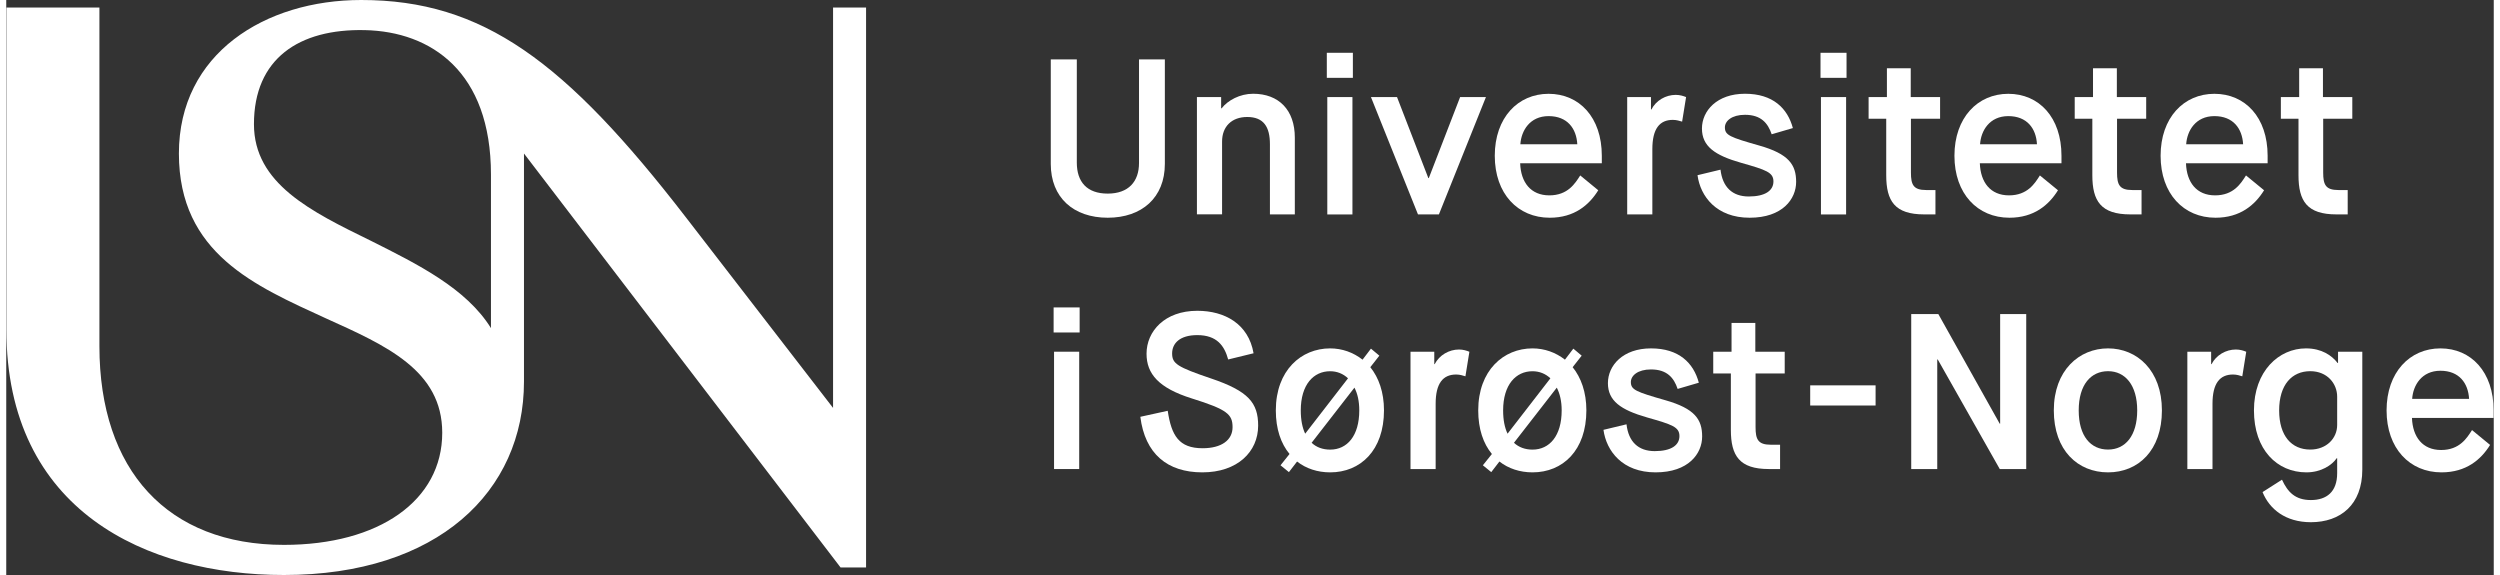 <?xml version="1.0" encoding="UTF-8"?>
<svg xmlns="http://www.w3.org/2000/svg" xmlns:xlink="http://www.w3.org/1999/xlink" width="200px" height="46px" viewBox="0 0 199 46" version="1.1">
<rect x="0" y="0" width="199" height="46" fill="#333333" stroke="none"/>
<g id="surface1">
<path style=" stroke:none;fill-rule:nonzero;fill:rgb(100%,100%,100%);fill-opacity:1;" d="M 68.785 0.602 L 66.145 0.602 L 66.145 32.633 L 54.383 17.402 C 44.719 4.879 38.117 0 28.398 0 C 20.715 0 13.812 4.273 13.812 12.281 C 13.812 20.289 19.934 22.879 25.574 25.469 C 30.375 27.637 34.879 29.621 34.879 34.621 C 34.879 40.039 29.836 43.59 22.215 43.59 C 12.914 43.59 7.453 37.633 7.453 27.695 L 7.453 0.602 L 0.012 0.602 L 0.012 26.371 C 0.012 40.883 11.234 46 22.215 46 C 34.52 46 41.418 39.316 41.418 30.527 L 41.418 12.281 L 66.746 45.398 L 68.785 45.398 Z M 38.777 26.25 C 36.797 23.059 32.898 21.133 29.176 19.266 C 24.375 16.918 19.816 14.691 19.816 9.934 C 19.816 4.695 23.414 2.289 28.695 2.41 C 33.977 2.527 38.777 5.719 38.777 13.969 Z M 38.777 26.25 "/>
<path style=" stroke:none;fill-rule:nonzero;fill:rgb(100%,100%,100%);fill-opacity:1;" d="M 83.559 4.754 L 85.645 4.754 L 85.645 13.008 C 85.645 14.551 86.453 15.488 88.117 15.488 C 89.777 15.488 90.621 14.531 90.621 13.043 L 90.621 4.754 L 92.688 4.754 L 92.688 13.113 C 92.688 15.805 90.852 17.418 88.117 17.418 C 85.379 17.418 83.562 15.805 83.562 13.113 L 83.562 4.754 Z M 83.559 4.754 "/>
<path style=" stroke:none;fill-rule:nonzero;fill:rgb(100%,100%,100%);fill-opacity:1;" d="M 95.246 7.766 L 97.191 7.766 L 97.191 8.668 L 97.227 8.668 C 97.719 8.031 98.691 7.5 99.75 7.5 C 101.797 7.5 103.086 8.793 103.086 11.008 L 103.086 17.152 L 101.094 17.152 L 101.094 11.539 C 101.094 10.156 100.598 9.359 99.277 9.359 C 98.039 9.359 97.266 10.121 97.266 11.324 L 97.266 17.148 L 95.254 17.148 L 95.254 7.766 Z M 95.246 7.766 "/>
<path style=" stroke:none;fill-rule:nonzero;fill:rgb(100%,100%,100%);fill-opacity:1;" d="M 105.645 4.223 L 107.73 4.223 L 107.73 6.227 L 105.645 6.227 Z M 105.684 7.766 L 107.695 7.766 L 107.695 17.156 L 105.684 17.156 Z M 105.684 7.766 "/>
<path style=" stroke:none;fill-rule:nonzero;fill:rgb(100%,100%,100%);fill-opacity:1;" d="M 109.176 7.766 L 111.262 7.766 L 113.766 14.246 L 113.805 14.246 L 116.309 7.766 L 118.375 7.766 L 114.613 17.152 L 112.938 17.152 Z M 109.176 7.766 "/>
<path style=" stroke:none;fill-rule:nonzero;fill:rgb(100%,100%,100%);fill-opacity:1;" d="M 127.359 15.223 C 126.637 16.391 125.457 17.418 123.477 17.418 C 120.934 17.418 119.082 15.508 119.082 12.461 C 119.082 9.414 120.934 7.504 123.387 7.504 C 125.84 7.504 127.645 9.379 127.645 12.461 L 127.645 13.062 L 121.113 13.062 C 121.164 14.586 121.961 15.629 123.445 15.629 C 124.926 15.629 125.508 14.676 125.918 14.035 L 127.363 15.223 Z M 125.684 11.539 C 125.613 10.281 124.891 9.289 123.387 9.289 C 121.887 9.289 121.199 10.457 121.129 11.539 Z M 125.684 11.539 "/>
<path style=" stroke:none;fill-rule:nonzero;fill:rgb(100%,100%,100%);fill-opacity:1;" d="M 129.672 7.766 L 131.578 7.766 L 131.578 8.758 L 131.613 8.758 C 131.984 8.031 132.762 7.59 133.559 7.59 C 133.895 7.59 134.172 7.68 134.387 7.766 L 134.07 9.73 C 133.875 9.68 133.648 9.59 133.328 9.59 C 132.27 9.59 131.688 10.297 131.688 11.93 L 131.688 17.152 L 129.676 17.152 L 129.676 7.766 Z M 129.672 7.766 "/>
<path style=" stroke:none;fill-rule:nonzero;fill:rgb(100%,100%,100%);fill-opacity:1;" d="M 137.141 13.574 C 137.301 14.957 138.078 15.719 139.398 15.719 C 140.723 15.719 141.375 15.242 141.375 14.516 C 141.375 13.789 140.793 13.594 138.797 13.027 C 136.676 12.426 135.656 11.699 135.656 10.281 C 135.656 8.867 136.855 7.5 139.098 7.5 C 141.34 7.5 142.504 8.668 142.93 10.246 L 141.234 10.742 C 140.934 9.855 140.387 9.184 139.098 9.184 C 138.039 9.184 137.492 9.68 137.492 10.191 C 137.492 10.812 137.879 10.973 140.246 11.645 C 142.613 12.316 143.191 13.188 143.191 14.551 C 143.191 15.914 142.113 17.418 139.469 17.418 C 136.82 17.418 135.531 15.719 135.301 14.016 L 137.137 13.574 Z M 137.141 13.574 "/>
<path style=" stroke:none;fill-rule:nonzero;fill:rgb(100%,100%,100%);fill-opacity:1;" d="M 145.141 4.223 L 147.223 4.223 L 147.223 6.227 L 145.141 6.227 Z M 145.176 7.766 L 147.188 7.766 L 147.188 17.156 L 145.176 17.156 Z M 145.176 7.766 "/>
<path style=" stroke:none;fill-rule:nonzero;fill:rgb(100%,100%,100%);fill-opacity:1;" d="M 150.402 9.5 L 148.988 9.5 L 148.988 7.766 L 150.453 7.766 L 150.453 5.461 L 152.359 5.461 L 152.359 7.766 L 154.707 7.766 L 154.707 9.5 L 152.375 9.5 L 152.375 13.805 C 152.375 14.781 152.57 15.203 153.594 15.203 L 154.336 15.203 L 154.336 17.152 L 153.434 17.152 C 151.086 17.152 150.398 16.09 150.398 14.016 L 150.398 9.5 Z M 150.402 9.5 "/>
<path style=" stroke:none;fill-rule:nonzero;fill:rgb(100%,100%,100%);fill-opacity:1;" d="M 164.137 15.223 C 163.414 16.391 162.23 17.418 160.254 17.418 C 157.711 17.418 155.855 15.508 155.855 12.461 C 155.855 9.414 157.711 7.504 160.164 7.504 C 162.617 7.504 164.418 9.379 164.418 12.461 L 164.418 13.062 L 157.887 13.062 C 157.941 14.586 158.734 15.629 160.219 15.629 C 161.703 15.629 162.285 14.676 162.691 14.035 L 164.141 15.223 Z M 162.457 11.539 C 162.391 10.281 161.664 9.289 160.164 9.289 C 158.664 9.289 157.973 10.457 157.906 11.539 Z M 162.457 11.539 "/>
<path style=" stroke:none;fill-rule:nonzero;fill:rgb(100%,100%,100%);fill-opacity:1;" d="M 166.891 9.5 L 165.477 9.5 L 165.477 7.766 L 166.941 7.766 L 166.941 5.461 L 168.848 5.461 L 168.848 7.766 L 171.195 7.766 L 171.195 9.5 L 168.863 9.5 L 168.863 13.805 C 168.863 14.781 169.059 15.203 170.082 15.203 L 170.824 15.203 L 170.824 17.152 L 169.926 17.152 C 167.578 17.152 166.887 16.09 166.887 14.016 L 166.887 9.5 Z M 166.891 9.5 "/>
<path style=" stroke:none;fill-rule:nonzero;fill:rgb(100%,100%,100%);fill-opacity:1;" d="M 180.625 15.223 C 179.902 16.391 178.719 17.418 176.742 17.418 C 174.199 17.418 172.348 15.508 172.348 12.461 C 172.348 9.414 174.199 7.504 176.652 7.504 C 179.105 7.504 180.91 9.379 180.91 12.461 L 180.91 13.062 L 174.379 13.062 C 174.43 14.586 175.223 15.629 176.707 15.629 C 178.191 15.629 178.773 14.676 179.18 14.035 L 180.629 15.223 Z M 178.949 11.539 C 178.879 10.281 178.152 9.289 176.652 9.289 C 175.152 9.289 174.465 10.457 174.395 11.539 Z M 178.949 11.539 "/>
<path style=" stroke:none;fill-rule:nonzero;fill:rgb(100%,100%,100%);fill-opacity:1;" d="M 183.383 9.5 L 181.969 9.5 L 181.969 7.766 L 183.434 7.766 L 183.434 5.461 L 185.336 5.461 L 185.336 7.766 L 187.684 7.766 L 187.684 9.5 L 185.355 9.5 L 185.355 13.805 C 185.355 14.781 185.551 15.203 186.574 15.203 L 187.316 15.203 L 187.316 17.152 L 186.414 17.152 C 184.066 17.152 183.379 16.09 183.379 14.016 L 183.379 9.5 Z M 183.383 9.5 "/>
<path style=" stroke:none;fill-rule:nonzero;fill:rgb(100%,100%,100%);fill-opacity:1;" d="M 83.789 24.594 L 85.871 24.594 L 85.871 26.598 L 83.789 26.598 Z M 83.824 28.137 L 85.836 28.137 L 85.836 37.523 L 83.824 37.523 Z M 83.824 28.137 "/>
<path style=" stroke:none;fill-rule:nonzero;fill:rgb(100%,100%,100%);fill-opacity:1;" d="M 92.918 32.867 C 93.215 34.848 93.816 35.859 95.707 35.859 C 97.223 35.859 98.105 35.207 98.105 34.176 C 98.105 33.148 97.684 32.762 94.844 31.875 C 92.195 31.043 91.223 29.91 91.223 28.297 C 91.223 26.508 92.668 24.863 95.285 24.863 C 97.473 24.863 99.379 25.906 99.785 28.262 L 97.754 28.758 C 97.453 27.66 96.852 26.809 95.281 26.809 C 93.887 26.809 93.27 27.465 93.27 28.277 C 93.27 29.094 93.676 29.359 96.395 30.281 C 99.379 31.289 100.152 32.23 100.152 34.051 C 100.152 36.141 98.496 37.789 95.688 37.789 C 92.883 37.789 91.098 36.301 90.727 33.344 L 92.918 32.863 Z M 92.918 32.867 "/>
<path style=" stroke:none;fill-rule:nonzero;fill:rgb(100%,100%,100%);fill-opacity:1;" d="M 102.664 36.32 C 101.973 35.488 101.566 34.32 101.566 32.832 C 101.566 29.625 103.598 27.871 105.91 27.871 C 106.863 27.871 107.762 28.191 108.504 28.773 L 109.176 27.891 L 109.848 28.453 L 109.125 29.375 C 109.797 30.207 110.219 31.375 110.219 32.828 C 110.219 36.035 108.332 37.789 105.914 37.789 C 104.906 37.789 103.988 37.488 103.266 36.922 L 102.613 37.77 L 101.941 37.223 L 102.664 36.316 Z M 107.34 30.266 C 106.953 29.895 106.457 29.699 105.91 29.699 C 104.586 29.699 103.562 30.762 103.562 32.836 C 103.562 33.598 103.688 34.219 103.914 34.695 Z M 104.43 35.422 C 104.816 35.789 105.328 35.969 105.914 35.969 C 107.273 35.969 108.242 34.871 108.242 32.832 C 108.242 32.09 108.102 31.488 107.855 31.012 Z M 104.43 35.422 "/>
<path style=" stroke:none;fill-rule:nonzero;fill:rgb(100%,100%,100%);fill-opacity:1;" d="M 112.336 28.137 L 114.242 28.137 L 114.242 29.129 L 114.277 29.129 C 114.648 28.406 115.426 27.961 116.219 27.961 C 116.555 27.961 116.836 28.051 117.051 28.141 L 116.734 30.105 C 116.539 30.051 116.312 29.961 115.992 29.961 C 114.934 29.961 114.352 30.672 114.352 32.301 L 114.352 37.523 L 112.34 37.523 L 112.34 28.137 Z M 112.336 28.137 "/>
<path style=" stroke:none;fill-rule:nonzero;fill:rgb(100%,100%,100%);fill-opacity:1;" d="M 118.852 36.32 C 118.164 35.488 117.758 34.32 117.758 32.832 C 117.758 29.625 119.789 27.871 122.098 27.871 C 123.051 27.871 123.953 28.191 124.695 28.773 L 125.367 27.891 L 126.035 28.453 L 125.312 29.375 C 125.984 30.207 126.41 31.375 126.41 32.828 C 126.41 36.035 124.52 37.789 122.102 37.789 C 121.098 37.789 120.176 37.488 119.453 36.922 L 118.801 37.77 L 118.129 37.223 L 118.855 36.316 Z M 123.531 30.266 C 123.141 29.895 122.648 29.699 122.098 29.699 C 120.777 29.699 119.75 30.762 119.75 32.836 C 119.75 33.598 119.875 34.219 120.105 34.695 Z M 120.617 35.422 C 121.008 35.789 121.52 35.969 122.102 35.969 C 123.461 35.969 124.434 34.871 124.434 32.832 C 124.434 32.09 124.289 31.488 124.043 31.012 Z M 120.617 35.422 "/>
<path style=" stroke:none;fill-rule:nonzero;fill:rgb(100%,100%,100%);fill-opacity:1;" d="M 129.621 33.945 C 129.777 35.328 130.555 36.09 131.879 36.09 C 133.203 36.09 133.855 35.613 133.855 34.887 C 133.855 34.156 133.27 33.965 131.277 33.398 C 129.156 32.793 128.133 32.066 128.133 30.652 C 128.133 29.234 129.336 27.871 131.578 27.871 C 133.82 27.871 134.984 29.039 135.406 30.617 L 133.711 31.113 C 133.414 30.227 132.867 29.555 131.578 29.555 C 130.52 29.555 129.969 30.051 129.969 30.562 C 129.969 31.18 130.359 31.34 132.723 32.016 C 135.09 32.688 135.672 33.555 135.672 34.918 C 135.672 36.281 134.594 37.789 131.945 37.789 C 129.297 37.789 128.008 36.086 127.777 34.387 L 129.617 33.945 Z M 129.621 33.945 "/>
<path style=" stroke:none;fill-rule:nonzero;fill:rgb(100%,100%,100%);fill-opacity:1;" d="M 137.973 29.875 L 136.559 29.875 L 136.559 28.137 L 138.023 28.137 L 138.023 25.836 L 139.926 25.836 L 139.926 28.137 L 142.277 28.137 L 142.277 29.875 L 139.945 29.875 L 139.945 34.176 C 139.945 35.148 140.141 35.578 141.164 35.578 L 141.906 35.578 L 141.906 37.523 L 141.004 37.523 C 138.656 37.523 137.969 36.461 137.969 34.391 L 137.969 29.875 Z M 137.973 29.875 "/>
<path style=" stroke:none;fill-rule:nonzero;fill:rgb(100%,100%,100%);fill-opacity:1;" d="M 144.316 30.828 L 149.547 30.828 L 149.547 32.441 L 144.316 32.441 Z M 144.316 30.828 "/>
<path style=" stroke:none;fill-rule:nonzero;fill:rgb(100%,100%,100%);fill-opacity:1;" d="M 152.398 25.125 L 154.566 25.125 L 159.477 33.895 L 159.512 33.895 L 159.512 25.125 L 161.598 25.125 L 161.598 37.523 L 159.48 37.523 L 154.52 28.758 L 154.48 28.758 L 154.48 37.523 L 152.398 37.523 Z M 152.398 25.125 "/>
<path style=" stroke:none;fill-rule:nonzero;fill:rgb(100%,100%,100%);fill-opacity:1;" d="M 163.805 32.832 C 163.805 29.625 165.832 27.871 168.145 27.871 C 170.457 27.871 172.453 29.625 172.453 32.832 C 172.453 36.035 170.562 37.789 168.145 37.789 C 165.727 37.789 163.805 36.035 163.805 32.832 Z M 170.477 32.832 C 170.477 30.793 169.504 29.695 168.145 29.695 C 166.785 29.695 165.797 30.758 165.797 32.832 C 165.797 34.906 166.766 35.965 168.145 35.965 C 169.523 35.965 170.477 34.867 170.477 32.832 Z M 170.477 32.832 "/>
<path style=" stroke:none;fill-rule:nonzero;fill:rgb(100%,100%,100%);fill-opacity:1;" d="M 174.484 28.137 L 176.391 28.137 L 176.391 29.129 L 176.426 29.129 C 176.797 28.406 177.574 27.961 178.367 27.961 C 178.707 27.961 178.984 28.051 179.199 28.141 L 178.883 30.105 C 178.688 30.051 178.461 29.961 178.141 29.961 C 177.082 29.961 176.5 30.672 176.5 32.301 L 176.5 37.523 L 174.488 37.523 L 174.488 28.137 Z M 174.484 28.137 "/>
<path style=" stroke:none;fill-rule:nonzero;fill:rgb(100%,100%,100%);fill-opacity:1;" d="M 182.059 38.375 C 182.516 39.367 183.117 40.004 184.371 40.004 C 185.629 40.004 186.473 39.348 186.473 37.859 L 186.473 36.656 L 186.438 36.656 C 186.066 37.203 185.199 37.789 184.016 37.789 C 181.668 37.789 179.816 35.984 179.816 32.832 C 179.816 29.68 181.812 27.871 183.98 27.871 C 185.234 27.871 186.047 28.438 186.508 29.039 L 186.543 29.039 L 186.543 28.137 L 188.484 28.137 L 188.484 37.578 C 188.484 40.375 186.738 41.777 184.371 41.777 C 182.344 41.777 181.055 40.73 180.504 39.367 Z M 186.473 31.734 C 186.473 30.688 185.68 29.695 184.32 29.695 C 182.855 29.695 181.832 30.777 181.832 32.832 C 181.832 34.887 182.836 35.965 184.32 35.965 C 185.625 35.965 186.473 35.062 186.473 34 Z M 186.473 31.734 "/>
<path style=" stroke:none;fill-rule:nonzero;fill:rgb(100%,100%,100%);fill-opacity:1;" d="M 198.707 35.594 C 197.984 36.762 196.801 37.789 194.82 37.789 C 192.281 37.789 190.426 35.879 190.426 32.832 C 190.426 29.785 192.281 27.871 194.734 27.871 C 197.188 27.871 198.988 29.75 198.988 32.832 L 198.988 33.434 L 192.457 33.434 C 192.512 34.957 193.305 36 194.789 36 C 196.273 36 196.852 35.043 197.262 34.406 Z M 197.027 31.91 C 196.957 30.652 196.234 29.66 194.734 29.66 C 193.234 29.66 192.543 30.828 192.473 31.91 Z M 197.027 31.91 "/>
</g>
</svg>
